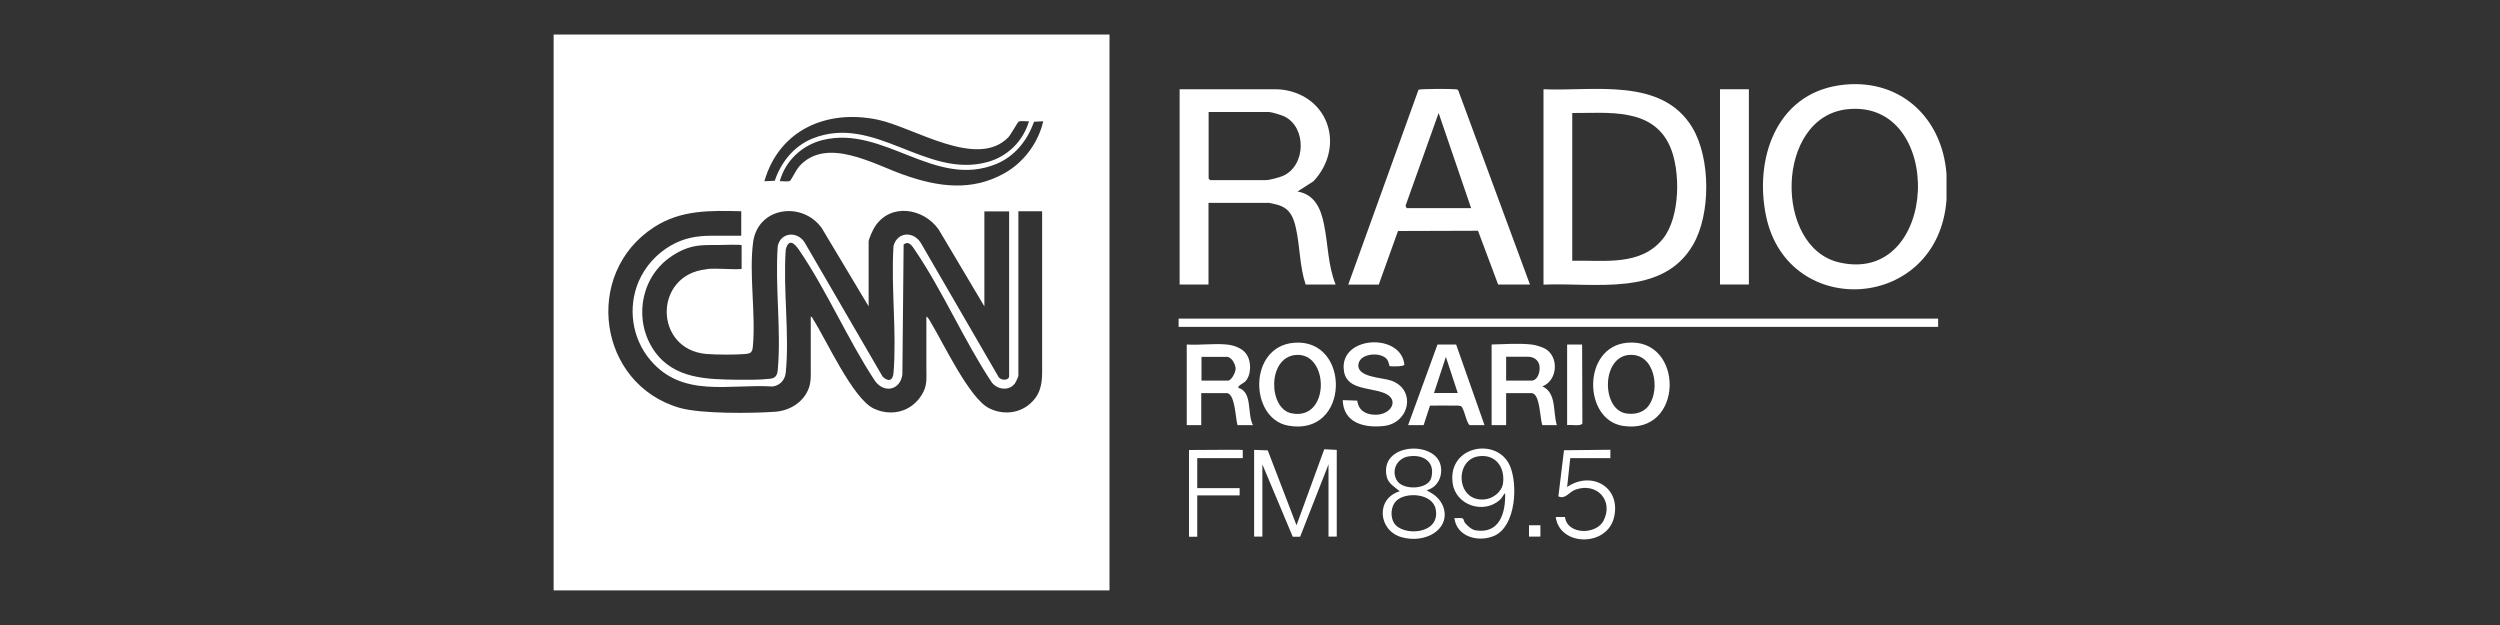 <svg xmlns="http://www.w3.org/2000/svg" id="Capa_1" data-name="Capa 1" viewBox="0 0 200 50"><rect x="0" y="0" width="200" height="50" fill="#333333" stroke="none"/><defs><style> .cls-1 { fill: #fff; } </style></defs><path class="cls-1" d="M88.76,2.76v44.47h-44.47V2.76h44.47ZM82.31,9.7c-.22.03-.65-.07-.83.04-.07.04-.6,1.01-.82,1.25-2.51,2.56-7.54-.8-10.42-1.41-4.06-.86-7.9.78-9.09,4.92l.83-.04c.5-1.48,1.53-2.77,3-3.37,4.99-2.02,9.08,3.24,14.03,1.87,1.61-.45,2.83-1.66,3.31-3.26h0ZM83.47,9.7l-.75.04c-.52,1.48-1.52,2.75-3,3.37-4.92,2.04-9-3.11-13.9-1.91-1.66.41-2.99,1.66-3.44,3.3.22-.03.64.07.83-.04.06-.03.51-.9.7-1.12,2.18-2.48,6.02-.18,8.43.66,2.73.96,5.41,1.33,8.03-.15,1.54-.87,2.69-2.42,3.09-4.15h0ZM56.56,21.52c.88-.08,1.88.06,2.77,0v-1.9c-.02-.08-1.65-.02-1.81-.02-.76,0-1.55-.03-2.29.18-.64.18-1.27.52-1.8.93-2.27,1.75-2.71,5.07-1.06,7.4,1.56,2.2,4.2,2.24,6.64,2.27.86,0,1.74.02,2.59-.08.44-.05.58-.27.62-.7.29-3.15-.23-6.72,0-9.92.24-1.09,1.52-1.21,2.13-.32l6.26,10.77c.43.42.81.35.87-.28.27-3.25-.21-6.87,0-10.17.32-1.19,1.68-1.19,2.23-.17l6.16,10.62c.17.33.86.34.86-.04v-13.18h-1.98v7.6l-3.65-6.14c-1.21-1.73-3.85-2.16-5.1-.25-.15.23-.51.98-.51,1.22v5.17l-3.76-6.28c-1.58-2.16-5.1-1.67-5.48,1.14-.34,2.54.22,5.73-.02,8.33-.04.47-.15.58-.62.62-.79.07-2.26.06-3.07,0-4.25-.34-4.29-6.37,0-6.78l.02-.02ZM59.32,16.9c-2.52-.06-4.84-.13-7.02,1.29-5.7,3.71-4.46,12.56,2.08,14.44,1.71.49,5.77.44,7.63.31,1.16-.08,2.28-.76,2.69-1.88.2-.54.16-1.09.16-1.66v-4.07c.1,0,.14.12.18.19,1.1,1.74,3.17,6.32,4.83,7.15.87.43,1.92.45,2.77-.02.58-.32,1.06-.86,1.31-1.48.22-.55.16-1.11.16-1.69v-4.16c.18.11.29.37.4.55,1,1.66,3.05,6.01,4.62,6.79,1.29.64,2.78.36,3.66-.77.66-.84.58-1.86.58-2.88v-12.11h-1.9s0,13.17,0,13.17c0,.06-.22.54-.29.62-.47.62-1.44.48-1.86-.13-2.2-3.32-3.91-7.3-6.13-10.56-.22-.32-.47-.77-.9-.44l-.1,10.4c-.18,1.28-1.48,1.52-2.2.5-2.17-3.29-3.86-7.24-6.07-10.47-.38-.56-.83-.93-1.06-.02-.23,3.15.31,6.74,0,9.84-.06.58-.45,1.02-1.04,1.11-3.52-.22-7.21.94-9.79-2.11-1.48-1.74-1.83-4.22-.93-6.31.52-1.2,1.44-2.21,2.57-2.86,1.02-.59,2.06-.78,3.21-.78h2.42v-1.98l.02.02Z"></path><path class="cls-1" d="M155.72,13.92v2.07c-.67,8.93-12.67,9.65-14.43,1.32-.96-4.55.77-9.76,5.88-10.49,4.69-.67,8.2,2.48,8.55,7.1ZM147.77,8.74c-5.75.63-5.87,11.03-.65,12.25,8.07,1.89,8.54-13.11.65-12.25Z"></path><path class="cls-1" d="M102.99,7.24c3.46.74,4.53,4.63,2.09,7.26l-1.28.82c1.39.24,1.87,1.38,2.12,2.63.33,1.6.31,3.28.93,4.81h-2.4c-.48-1.44-.45-3.03-.77-4.48-.19-.87-.46-1.56-1.36-1.86-.13-.04-.72-.19-.8-.19h-4.84v6.53h-2.31V7.14h7.54c.36,0,.72.02,1.07.1h.01ZM96.69,8.96v5.33l.12.12h4.46c.3,0,1.09-.22,1.39-.35,1.83-.83,1.87-3.89.08-4.75-.2-.1-1.03-.35-1.22-.35h-4.84.01Z"></path><path class="cls-1" d="M123.48,22.76V7.14c3.98.18,9.49-1,11.92,3.09,1.45,2.44,1.47,6.89.05,9.34-2.43,4.21-7.9,3.02-11.97,3.2h0ZM125.78,20.86c2.54-.06,5.49.46,7.27-1.78,1.37-1.72,1.41-5.44.54-7.39-1.4-3.12-4.97-2.63-7.81-2.65v11.82Z"></path><path class="cls-1" d="M122.41,22.76h-2.56l-1.61-4.3-6.4.02-1.54,4.29h-2.44l5.62-15.59c.12-.08,2.63-.08,2.94-.04.09.01.18,0,.24.09l5.74,15.54h.01ZM112.52,16.65h5.17l-2.6-7.61-2.65,7.43.09.17h0Z"></path><rect class="cls-1" x="94.29" y="25.49" width="60.76" height=".66"></rect><rect class="cls-1" x="137.6" y="7.14" width="2.31" height="15.62"></rect><path class="cls-1" d="M98.13,27.56c.56.05,1.23.28,1.57.75.42.59.43,1.68-.09,2.22-.11.11-.64.35-.53.5,1.15.35.67,2.09,1.16,2.98h-1.24c-.16-.48-.18-2.56-.87-2.56h-2.03v2.56h-1.16v-6.45c1.03.07,2.17-.1,3.18,0h0ZM96.12,30.45h2.11c.29,0,.62-.67.62-.95,0-.35-.32-.95-.7-.95h-2.03v1.9Z"></path><path class="cls-1" d="M122.52,27.56c.3.03.87.2,1.13.36,1.09.66.95,2.53-.26,2.99,1.17.54.82,2.05,1.16,3.1h-1.16c-.2-.47-.17-2.56-.87-2.56h-2.03v2.56h-1.16v-6.45c1.04-.03,2.18-.11,3.18,0h.01ZM120.49,30.45h2.03c.38,0,.57-.42.63-.74.03-.19.03-.38-.02-.57-.06-.21-.22-.39-.41-.49-.22-.12-.42-.11-.66-.11h-1.57v1.9h0Z"></path><path class="cls-1" d="M130.16,27.42c4.6-.44,4.61,7.42-.33,6.65-3.19-.5-3.26-6.31.33-6.65ZM131.72,32.65c1.1-1.06.83-4.06-1.03-4.25-2.58-.27-2.67,4.32-.62,4.67.58.1,1.21,0,1.65-.42Z"></path><path class="cls-1" d="M103.53,27.42c4.56-.37,4.5,7.54-.48,6.63-3.11-.57-3.21-6.34.48-6.63ZM103.62,28.4c-2.24.24-2.15,4.27-.32,4.66,3.13.67,3.07-4.95.32-4.66Z"></path><polygon class="cls-1" points="100.33 35.99 101.42 36.03 103.72 42.02 105.94 35.94 106.94 35.99 106.94 42.93 106.28 42.93 106.28 37.15 104.01 42.94 103.42 42.94 100.99 37.15 100.99 42.93 100.33 42.93 100.33 35.99"></polygon><path class="cls-1" d="M111.16,29.28s-.08-.37-.19-.52c-.47-.63-2.13-.52-2.29.34-.2,1.09,1.85,1.09,2.59,1.34,2.06.7,1.51,3.42-.58,3.64-1.54.17-3.22-.24-3.27-2.07l1.16.04c.1.79.68,1.12,1.44,1.13,1.28.02,1.98-1.22.73-1.73s-3.2-.21-3.26-2.04c-.08-2.57,4.61-2.74,4.86-.24-.03.18-1.16.15-1.21.11h.02Z"></path><path class="cls-1" d="M118.77,34.01h-1.2c-.3-.23-.44-1.49-.75-1.54-.09-.02-.27-.03-.4-.02-.67,0-1.35-.02-2.02,0l-.51,1.56h-1.24l2.35-6.45h1.49l2.27,6.45h.01ZM116.62,31.44l-.95-2.89-.95,2.89s1.9,0,1.9,0Z"></path><path class="cls-1" d="M114.13,39.22l.39.23c.48.28.86.74,1,1.28.41,1.66-1.5,2.77-3.38,2.25s-2.12-3.09-.16-3.68c-.39-.33-.91-.61-1.04-1.15-.63-2.72,3.87-2.94,4.31-.92.19.87-.24,1.76-1.12,1.99ZM112.7,36.51c-.91.14-1.43,1.08-.96,1.91s2.51.76,2.76-.19c.34-1.28-.63-1.9-1.8-1.72ZM111.69,40.08c-.42.42-.48,1.23-.18,1.74.66,1.12,3.78.96,3.34-1.11-.26-1.24-2.39-1.4-3.16-.63Z"></path><path class="cls-1" d="M116.37,41.45c.18.02.52-.06.66.04.08.05.09.24.16.33.2.25.55.56.87.61,1.91.3,2.4-1.42,2.35-2.97-.18.14-.22.36-.42.53-1.29,1.16-3.53.45-3.78-1.34-.41-3.02,3.59-3.71,4.59-1.37.64,1.5.47,4.81-1.25,5.58-1.27.56-3.02.09-3.2-1.42h.02ZM118.24,36.51c-1.91.32-1.74,3.68.55,3.44.66-.07,1.35-.6,1.45-1.28.18-1.3-.61-2.39-2-2.16Z"></path><path class="cls-1" d="M128.84,36.65h-3.22l-.25,2.31c1.93-1.32,4.31-.02,3.76,2.4s-4.37,2.36-4.67,0h.74c.17,1.43,2.49,1.44,3.08.3.83-1.6-.52-3.1-2.24-2.49-.53.19-.8.8-1.37.54l.45-3.69,3.71-.04v.66h.01Z"></path><path class="cls-1" d="M99.42,35.99v.66h-3.64v2.4h3.39v.58h-3.39v3.31h-.66v-6.94c1.3,0,4.29-.04,4.3,0h0Z"></path><path class="cls-1" d="M125.37,34.01v-6.45h1.2l.02,6.31c-.09.26-.98.08-1.23.14h.01Z"></path><path class="cls-1" d="M123.23,42.02c0,.32.01.54,0,.91h-.91v-.91h.91Z"></path></svg>